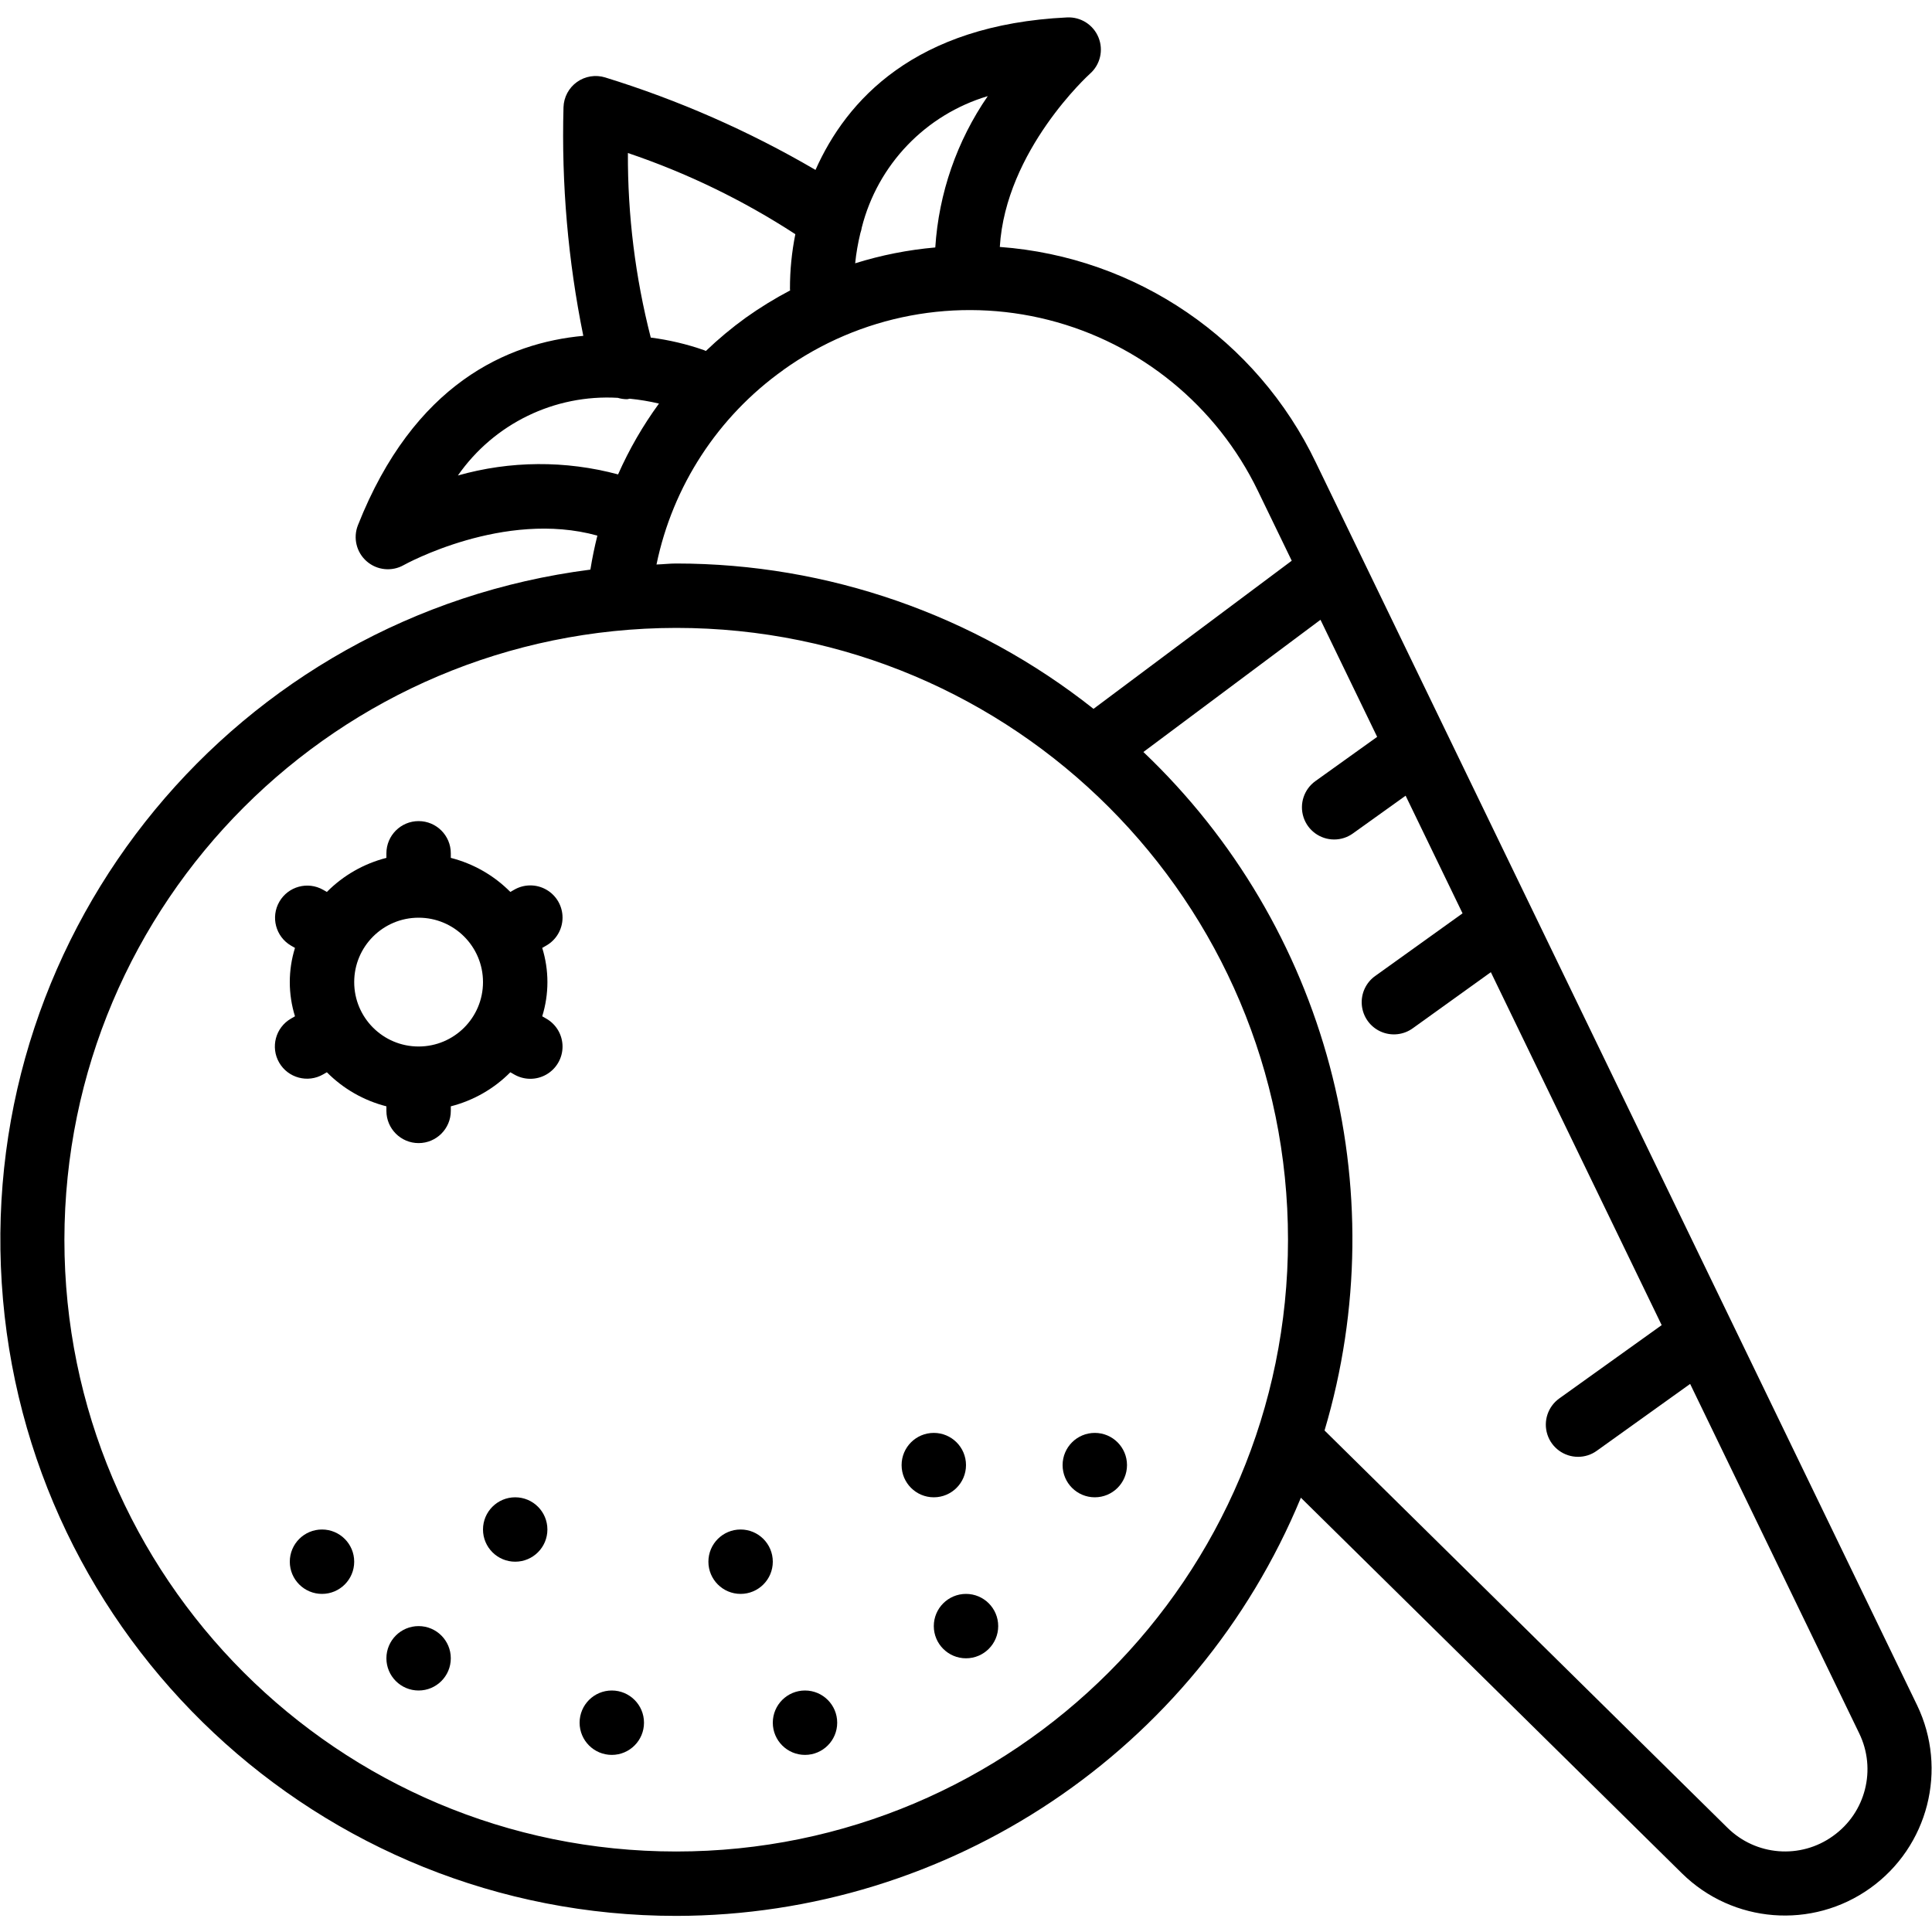 <svg height="512" viewBox="0 0 60 59" width="512" xmlns="http://www.w3.org/2000/svg"><g id="Page-1" fill="none" fill-rule="evenodd"><g id="006---Fruit-and-Veg" fill="rgb(0,0,0)" fill-rule="nonzero"><path id="Shape" d="m21 59c8.497-.012 16.151-5.136 19.4-12.987l11.836 11.667c1.579 1.554 4.046 1.747 5.847.457 1.801-1.289 2.414-3.687 1.453-5.682l-18.666-38.58c-1.833-3.836-5.58-6.395-9.82-6.706.18-3 2.772-5.355 2.8-5.379.319-.281.425-.733.265-1.126-.16-.394-.551-.643-.975-.623-4.731.227-6.853 2.576-7.814 4.736-2.06-1.205-4.252-2.168-6.532-2.872-.298-.092-.622-.039-.876.142-.254.181-.408.471-.418.783-.066 2.382.14 4.765.615 7.1-2.353.216-5.261 1.482-7 5.883-.155.394-.045.844.275 1.121.32.278.78.324 1.149.115.034-.019 3.111-1.722 6.013-.915-.087.347-.16.699-.217 1.056-10.984 1.407-18.986 11.104-18.281 22.155.704 11.051 9.873 19.654 20.946 19.655zm35.928-2.483c-1.011.73-2.401.62-3.285-.259l-12.508-12.333c2.236-7.523.062-15.664-5.626-21.071l5.5-4.106 1.76 3.636-1.918 1.374c-.353.253-.503.705-.37 1.119s.518.694.953.694c.209 0.0.412-.065.581-.187l1.638-1.173 1.768 3.654-2.7 1.936c-.298.205-.461.555-.428.915s.258.674.588.821c.33.147.714.105 1.004-.11l2.415-1.735 5.305 10.961-3.18 2.277c-.353.253-.503.705-.37 1.119s.518.694.953.694c.209 0.0.412-.065.581-.187l2.9-2.077 5.25 10.85c.545 1.118.202 2.467-.811 3.188zm-26.252-54.032c-.958 1.39-1.522 3.015-1.63 4.7-.845.074-1.679.239-2.488.492.032-.316.087-.629.162-.938.02-.057.035-.116.044-.176.496-1.953 1.981-3.501 3.912-4.078zm-5.976 4.288c-.112.557-.168 1.124-.167 1.692 0 .018 0 .036.006.054-.478.251-.938.534-1.378.847-.437.316-.851.661-1.24 1.034-.018-.009-.036-.018-.055-.025-.537-.188-1.092-.319-1.656-.391-.48-1.873-.719-3.799-.71-5.732 1.832.619 3.579 1.466 5.2 2.521zm-10.48 7.494c1.124-1.612 3.003-2.525 4.965-2.412.094.028.192.043.29.043.027 0 .054-.014.082-.016.306.03.609.081.908.151-.501.686-.926 1.423-1.27 2.2-1.631-.438-3.351-.427-4.976.034zm10.1-3.274c2.385-1.71 5.403-2.28 8.247-1.556 2.844.724 5.223 2.667 6.499 5.309l1.05 2.168-6.156 4.6c-3.688-2.922-8.255-4.513-12.96-4.514-.207 0-.407.025-.612.031.503-2.437 1.909-4.593 3.935-6.038zm-3.32 8.007c10.493 0 19 8.507 19 19s-8.507 19-19 19-19-8.507-19-19c.012-10.489 8.511-18.988 19-19z"/><path id="Shape" d="m8.67 32.5c.276.478.888.642 1.366.366l.115-.066c.509.514 1.148.879 1.849 1.058v.142c0 .552.448 1 1 1s1-.448 1-1v-.142c.701-.179 1.34-.544 1.849-1.058l.115.066c.31.181.693.183 1.004.004.311-.179.503-.51.502-.869s-.194-.69-.506-.867l-.125-.072c.215-.692.215-1.432 0-2.124l.125-.072c.312-.177.505-.508.506-.867s-.191-.691-.502-.869c-.311-.179-.694-.177-1.004.004l-.115.066c-.509-.514-1.148-.879-1.849-1.058v-.142c0-.552-.448-1-1-1s-1 .448-1 1v.142c-.701.179-1.34.544-1.849 1.058l-.115-.066c-.478-.272-1.085-.107-1.36.369s-.114 1.085.36 1.363l.125.072c-.215.692-.215 1.432 0 2.124l-.125.072c-.478.276-.642.888-.366 1.366zm4.33-4.5c1.105 0 2 .895 2 2s-.895 2-2 2-2-.895-2-2 .895-2 2-2z"/><circle id="Oval" cx="10" cy="48" r="1"/><circle id="Oval" cx="13" cy="51" r="1"/><circle id="Oval" cx="16" cy="47" r="1"/><circle id="Oval" cx="19" cy="53" r="1"/><circle id="Oval" cx="25" cy="53" r="1"/><circle id="Oval" cx="30" cy="50" r="1"/><circle id="Oval" cx="34" cy="45" r="1"/><circle id="Oval" cx="23" cy="48" r="1"/><circle id="Oval" cx="29" cy="45" r="1"/></g></g></svg>